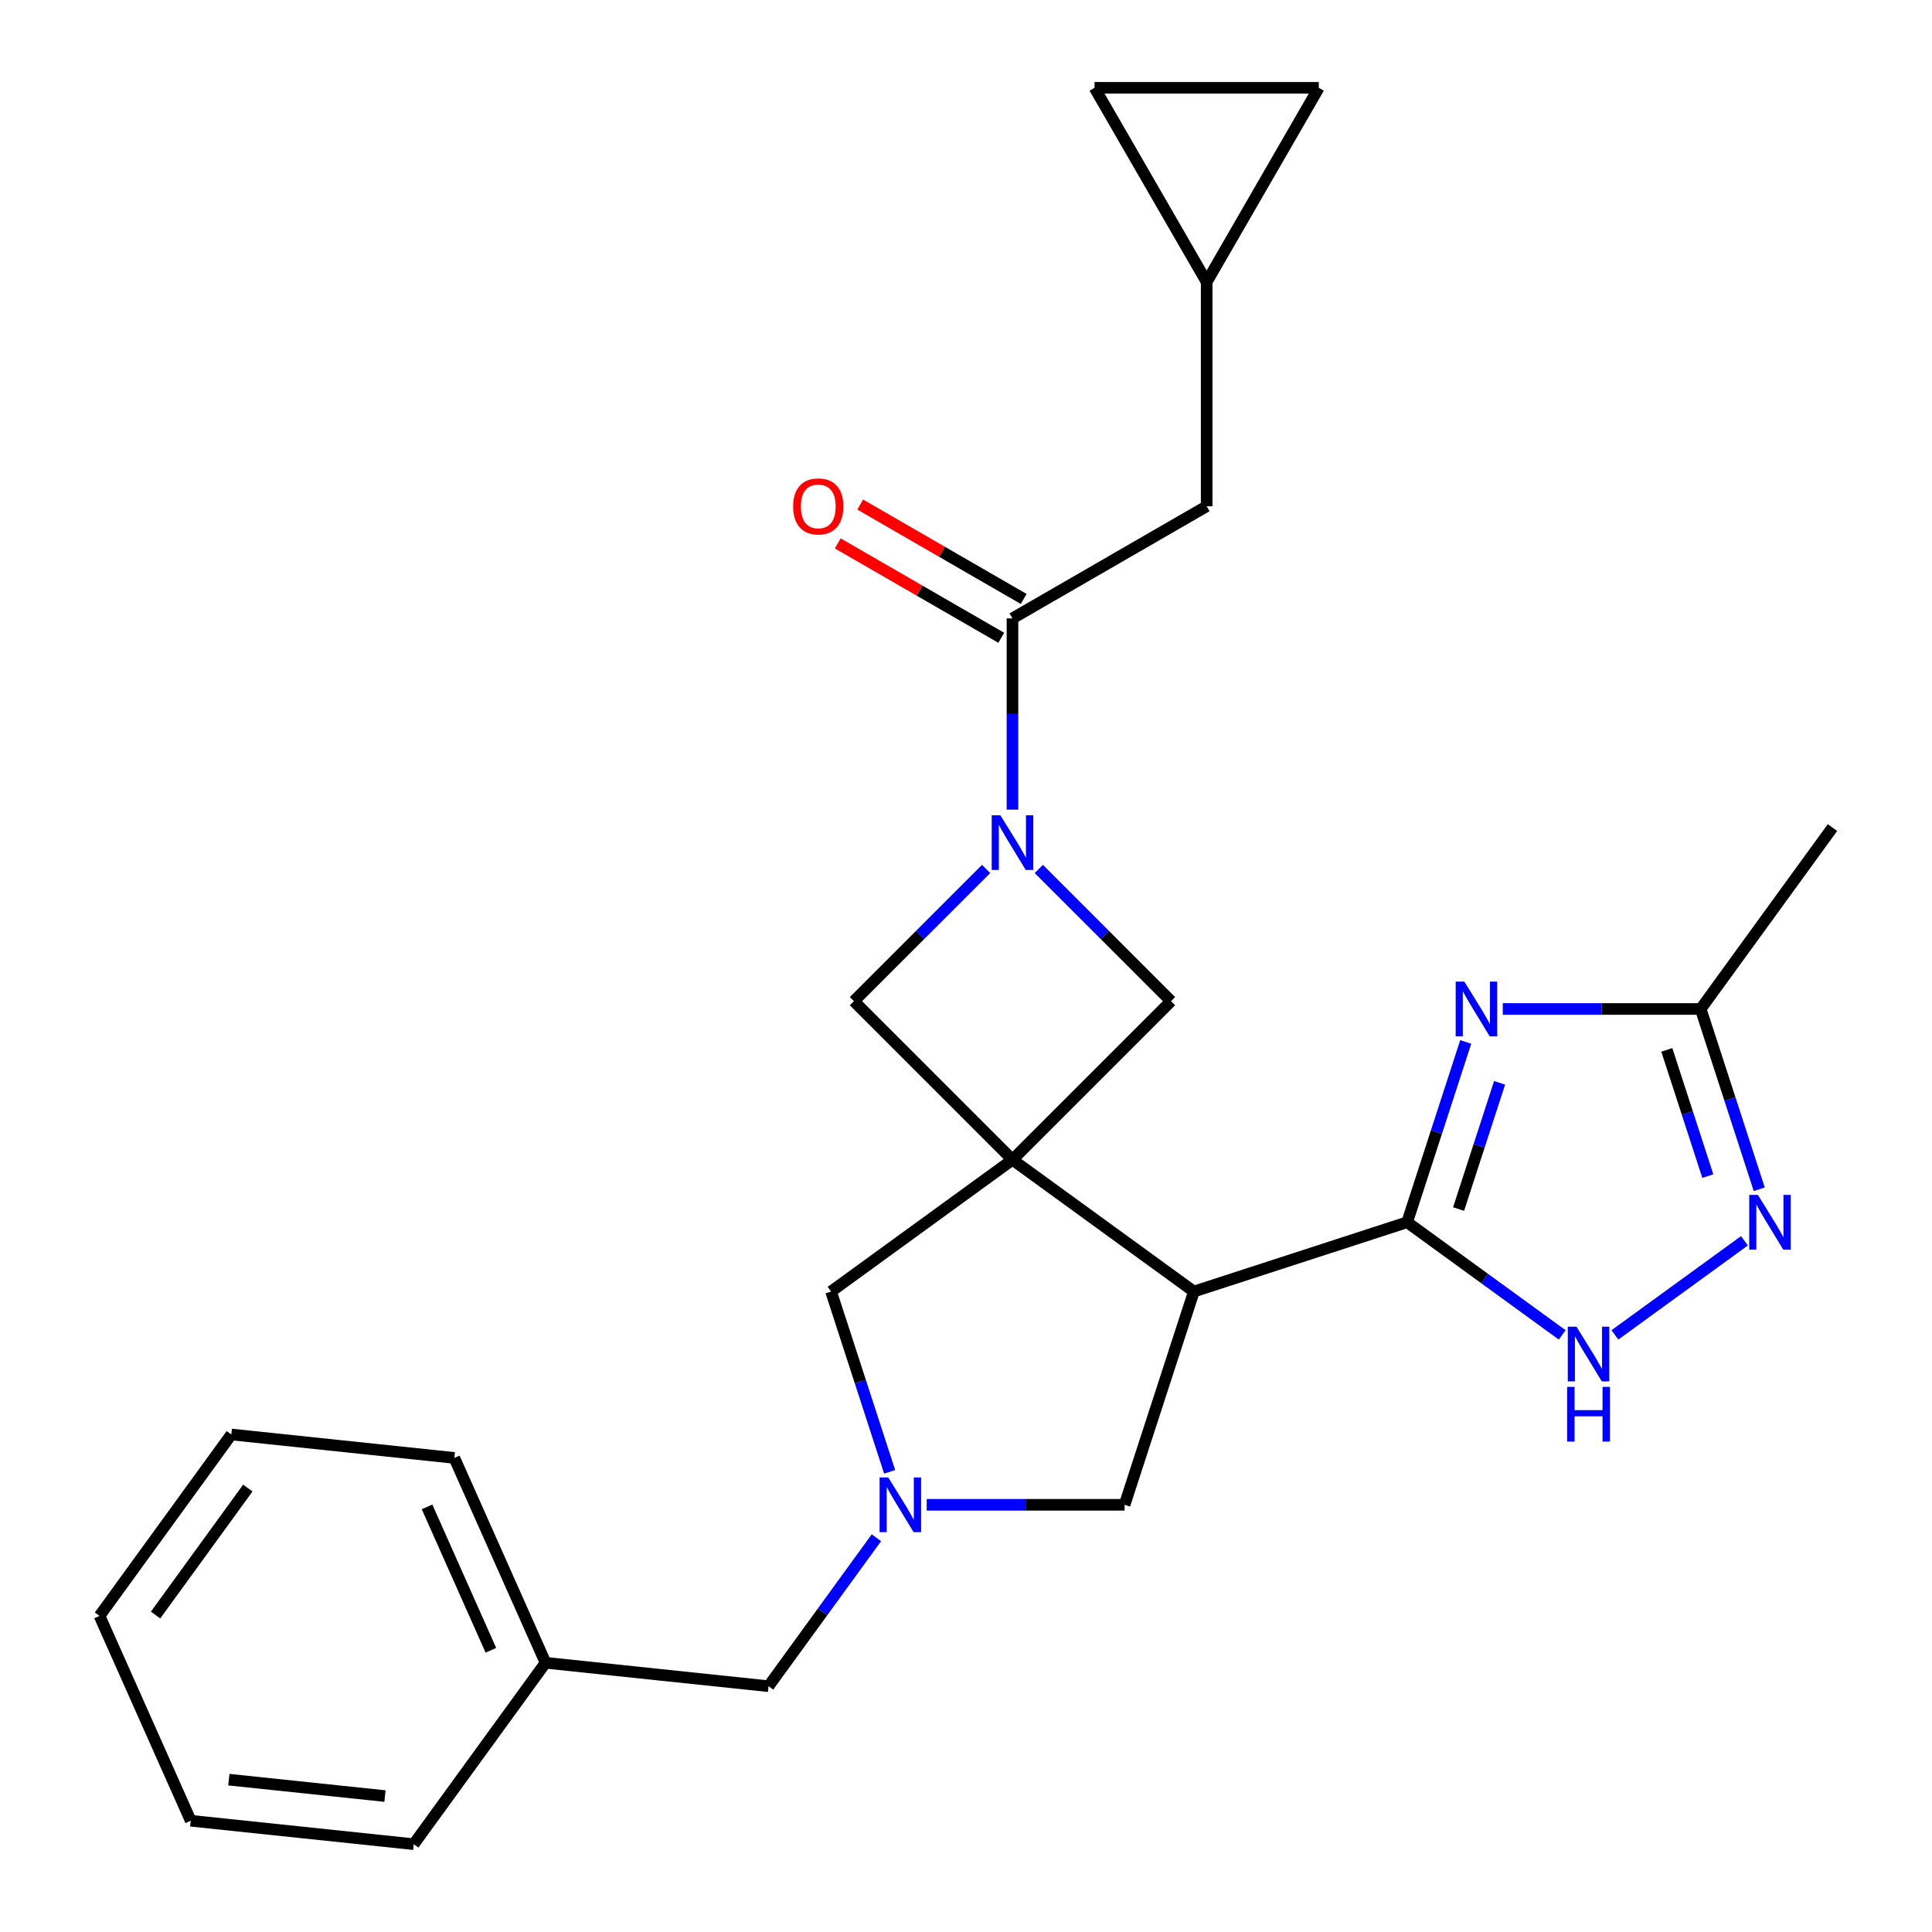 <?xml version='1.0' encoding='iso-8859-1'?>
<svg version='1.1' baseProfile='full'
              xmlns='http://www.w3.org/2000/svg'
                      xmlns:rdkit='http://www.rdkit.org/xml'
                      xmlns:xlink='http://www.w3.org/1999/xlink'
                  xml:space='preserve'
width='1000px' height='1000px' viewBox='0 0 1000 1000'>
<!-- END OF HEADER -->
<rect style='opacity:1.0;fill:#FFFFFF;stroke:none' width='1000' height='1000' x='0' y='0'> </rect>
<path class='bond-1' d='M 524.053,600.274 L 617.952,668.495' style='fill:none;fill-rule:evenodd;stroke:#000000;stroke-width:6px;stroke-linecap:butt;stroke-linejoin:miter;stroke-opacity:1' />
<path class='bond-8' d='M 524.053,600.274 L 606.124,518.204' style='fill:none;fill-rule:evenodd;stroke:#000000;stroke-width:6px;stroke-linecap:butt;stroke-linejoin:miter;stroke-opacity:1' />
<path class='bond-9' d='M 524.053,600.274 L 441.983,518.204' style='fill:none;fill-rule:evenodd;stroke:#000000;stroke-width:6px;stroke-linecap:butt;stroke-linejoin:miter;stroke-opacity:1' />
<path class='bond-11' d='M 524.053,600.274 L 430.154,668.495' style='fill:none;fill-rule:evenodd;stroke:#000000;stroke-width:6px;stroke-linecap:butt;stroke-linejoin:miter;stroke-opacity:1' />
<path class='bond-0' d='M 728.336,632.629 L 617.952,668.495' style='fill:none;fill-rule:evenodd;stroke:#000000;stroke-width:6px;stroke-linecap:butt;stroke-linejoin:miter;stroke-opacity:1' />
<path class='bond-2' d='M 728.336,632.629 L 743.498,585.968' style='fill:none;fill-rule:evenodd;stroke:#000000;stroke-width:6px;stroke-linecap:butt;stroke-linejoin:miter;stroke-opacity:1' />
<path class='bond-2' d='M 743.498,585.968 L 758.659,539.306' style='fill:none;fill-rule:evenodd;stroke:#0000FF;stroke-width:6px;stroke-linecap:butt;stroke-linejoin:miter;stroke-opacity:1' />
<path class='bond-2' d='M 754.962,625.804 L 765.575,593.141' style='fill:none;fill-rule:evenodd;stroke:#000000;stroke-width:6px;stroke-linecap:butt;stroke-linejoin:miter;stroke-opacity:1' />
<path class='bond-2' d='M 765.575,593.141 L 776.187,560.478' style='fill:none;fill-rule:evenodd;stroke:#0000FF;stroke-width:6px;stroke-linecap:butt;stroke-linejoin:miter;stroke-opacity:1' />
<path class='bond-4' d='M 728.336,632.629 L 768.465,661.784' style='fill:none;fill-rule:evenodd;stroke:#000000;stroke-width:6px;stroke-linecap:butt;stroke-linejoin:miter;stroke-opacity:1' />
<path class='bond-4' d='M 768.465,661.784 L 808.594,690.94' style='fill:none;fill-rule:evenodd;stroke:#0000FF;stroke-width:6px;stroke-linecap:butt;stroke-linejoin:miter;stroke-opacity:1' />
<path class='bond-12' d='M 617.952,668.495 L 582.086,778.88' style='fill:none;fill-rule:evenodd;stroke:#000000;stroke-width:6px;stroke-linecap:butt;stroke-linejoin:miter;stroke-opacity:1' />
<path class='bond-10' d='M 777.844,522.245 L 829.056,522.245' style='fill:none;fill-rule:evenodd;stroke:#0000FF;stroke-width:6px;stroke-linecap:butt;stroke-linejoin:miter;stroke-opacity:1' />
<path class='bond-10' d='M 829.056,522.245 L 880.268,522.245' style='fill:none;fill-rule:evenodd;stroke:#000000;stroke-width:6px;stroke-linecap:butt;stroke-linejoin:miter;stroke-opacity:1' />
<path class='bond-3' d='M 510.411,449.775 L 476.197,483.989' style='fill:none;fill-rule:evenodd;stroke:#0000FF;stroke-width:6px;stroke-linecap:butt;stroke-linejoin:miter;stroke-opacity:1' />
<path class='bond-3' d='M 476.197,483.989 L 441.983,518.204' style='fill:none;fill-rule:evenodd;stroke:#000000;stroke-width:6px;stroke-linecap:butt;stroke-linejoin:miter;stroke-opacity:1' />
<path class='bond-7' d='M 524.053,419.071 L 524.053,369.57' style='fill:none;fill-rule:evenodd;stroke:#0000FF;stroke-width:6px;stroke-linecap:butt;stroke-linejoin:miter;stroke-opacity:1' />
<path class='bond-7' d='M 524.053,369.57 L 524.053,320.068' style='fill:none;fill-rule:evenodd;stroke:#000000;stroke-width:6px;stroke-linecap:butt;stroke-linejoin:miter;stroke-opacity:1' />
<path class='bond-26' d='M 537.695,449.775 L 571.909,483.989' style='fill:none;fill-rule:evenodd;stroke:#0000FF;stroke-width:6px;stroke-linecap:butt;stroke-linejoin:miter;stroke-opacity:1' />
<path class='bond-26' d='M 571.909,483.989 L 606.124,518.204' style='fill:none;fill-rule:evenodd;stroke:#000000;stroke-width:6px;stroke-linecap:butt;stroke-linejoin:miter;stroke-opacity:1' />
<path class='bond-6' d='M 835.877,690.94 L 902.914,642.234' style='fill:none;fill-rule:evenodd;stroke:#0000FF;stroke-width:6px;stroke-linecap:butt;stroke-linejoin:miter;stroke-opacity:1' />
<path class='bond-5' d='M 460.477,761.818 L 445.316,715.157' style='fill:none;fill-rule:evenodd;stroke:#0000FF;stroke-width:6px;stroke-linecap:butt;stroke-linejoin:miter;stroke-opacity:1' />
<path class='bond-5' d='M 445.316,715.157 L 430.154,668.495' style='fill:none;fill-rule:evenodd;stroke:#000000;stroke-width:6px;stroke-linecap:butt;stroke-linejoin:miter;stroke-opacity:1' />
<path class='bond-18' d='M 453.624,795.942 L 425.712,834.36' style='fill:none;fill-rule:evenodd;stroke:#0000FF;stroke-width:6px;stroke-linecap:butt;stroke-linejoin:miter;stroke-opacity:1' />
<path class='bond-18' d='M 425.712,834.36 L 397.799,872.779' style='fill:none;fill-rule:evenodd;stroke:#000000;stroke-width:6px;stroke-linecap:butt;stroke-linejoin:miter;stroke-opacity:1' />
<path class='bond-27' d='M 479.662,778.88 L 530.874,778.88' style='fill:none;fill-rule:evenodd;stroke:#0000FF;stroke-width:6px;stroke-linecap:butt;stroke-linejoin:miter;stroke-opacity:1' />
<path class='bond-27' d='M 530.874,778.88 L 582.086,778.88' style='fill:none;fill-rule:evenodd;stroke:#000000;stroke-width:6px;stroke-linecap:butt;stroke-linejoin:miter;stroke-opacity:1' />
<path class='bond-28' d='M 910.59,615.568 L 895.429,568.906' style='fill:none;fill-rule:evenodd;stroke:#0000FF;stroke-width:6px;stroke-linecap:butt;stroke-linejoin:miter;stroke-opacity:1' />
<path class='bond-28' d='M 895.429,568.906 L 880.268,522.245' style='fill:none;fill-rule:evenodd;stroke:#000000;stroke-width:6px;stroke-linecap:butt;stroke-linejoin:miter;stroke-opacity:1' />
<path class='bond-28' d='M 883.965,608.743 L 873.352,576.079' style='fill:none;fill-rule:evenodd;stroke:#0000FF;stroke-width:6px;stroke-linecap:butt;stroke-linejoin:miter;stroke-opacity:1' />
<path class='bond-28' d='M 873.352,576.079 L 862.739,543.416' style='fill:none;fill-rule:evenodd;stroke:#000000;stroke-width:6px;stroke-linecap:butt;stroke-linejoin:miter;stroke-opacity:1' />
<path class='bond-14' d='M 524.053,320.068 L 624.569,262.035' style='fill:none;fill-rule:evenodd;stroke:#000000;stroke-width:6px;stroke-linecap:butt;stroke-linejoin:miter;stroke-opacity:1' />
<path class='bond-17' d='M 529.856,310.016 L 487.549,285.59' style='fill:none;fill-rule:evenodd;stroke:#000000;stroke-width:6px;stroke-linecap:butt;stroke-linejoin:miter;stroke-opacity:1' />
<path class='bond-17' d='M 487.549,285.59 L 445.243,261.164' style='fill:none;fill-rule:evenodd;stroke:#FF0000;stroke-width:6px;stroke-linecap:butt;stroke-linejoin:miter;stroke-opacity:1' />
<path class='bond-17' d='M 518.25,330.119 L 475.943,305.693' style='fill:none;fill-rule:evenodd;stroke:#000000;stroke-width:6px;stroke-linecap:butt;stroke-linejoin:miter;stroke-opacity:1' />
<path class='bond-17' d='M 475.943,305.693 L 433.636,281.268' style='fill:none;fill-rule:evenodd;stroke:#FF0000;stroke-width:6px;stroke-linecap:butt;stroke-linejoin:miter;stroke-opacity:1' />
<path class='bond-20' d='M 880.268,522.245 L 948.489,428.346' style='fill:none;fill-rule:evenodd;stroke:#000000;stroke-width:6px;stroke-linecap:butt;stroke-linejoin:miter;stroke-opacity:1' />
<path class='bond-13' d='M 624.569,145.97 L 624.569,262.035' style='fill:none;fill-rule:evenodd;stroke:#000000;stroke-width:6px;stroke-linecap:butt;stroke-linejoin:miter;stroke-opacity:1' />
<path class='bond-15' d='M 624.569,145.97 L 566.536,45.455' style='fill:none;fill-rule:evenodd;stroke:#000000;stroke-width:6px;stroke-linecap:butt;stroke-linejoin:miter;stroke-opacity:1' />
<path class='bond-16' d='M 624.569,145.97 L 682.601,45.455' style='fill:none;fill-rule:evenodd;stroke:#000000;stroke-width:6px;stroke-linecap:butt;stroke-linejoin:miter;stroke-opacity:1' />
<path class='bond-29' d='M 566.536,45.455 L 682.601,45.455' style='fill:none;fill-rule:evenodd;stroke:#000000;stroke-width:6px;stroke-linecap:butt;stroke-linejoin:miter;stroke-opacity:1' />
<path class='bond-19' d='M 397.799,872.779 L 282.37,860.647' style='fill:none;fill-rule:evenodd;stroke:#000000;stroke-width:6px;stroke-linecap:butt;stroke-linejoin:miter;stroke-opacity:1' />
<path class='bond-21' d='M 282.37,860.647 L 235.162,754.616' style='fill:none;fill-rule:evenodd;stroke:#000000;stroke-width:6px;stroke-linecap:butt;stroke-linejoin:miter;stroke-opacity:1' />
<path class='bond-21' d='M 254.082,854.184 L 221.037,779.962' style='fill:none;fill-rule:evenodd;stroke:#000000;stroke-width:6px;stroke-linecap:butt;stroke-linejoin:miter;stroke-opacity:1' />
<path class='bond-22' d='M 282.37,860.647 L 214.148,954.545' style='fill:none;fill-rule:evenodd;stroke:#000000;stroke-width:6px;stroke-linecap:butt;stroke-linejoin:miter;stroke-opacity:1' />
<path class='bond-24' d='M 235.162,754.616 L 119.732,742.484' style='fill:none;fill-rule:evenodd;stroke:#000000;stroke-width:6px;stroke-linecap:butt;stroke-linejoin:miter;stroke-opacity:1' />
<path class='bond-23' d='M 214.148,954.545 L 98.719,942.413' style='fill:none;fill-rule:evenodd;stroke:#000000;stroke-width:6px;stroke-linecap:butt;stroke-linejoin:miter;stroke-opacity:1' />
<path class='bond-23' d='M 199.26,929.64 L 118.46,921.147' style='fill:none;fill-rule:evenodd;stroke:#000000;stroke-width:6px;stroke-linecap:butt;stroke-linejoin:miter;stroke-opacity:1' />
<path class='bond-25' d='M 98.719,942.413 L 51.511,836.382' style='fill:none;fill-rule:evenodd;stroke:#000000;stroke-width:6px;stroke-linecap:butt;stroke-linejoin:miter;stroke-opacity:1' />
<path class='bond-30' d='M 119.732,742.484 L 51.511,836.382' style='fill:none;fill-rule:evenodd;stroke:#000000;stroke-width:6px;stroke-linecap:butt;stroke-linejoin:miter;stroke-opacity:1' />
<path class='bond-30' d='M 128.279,770.213 L 80.524,835.942' style='fill:none;fill-rule:evenodd;stroke:#000000;stroke-width:6px;stroke-linecap:butt;stroke-linejoin:miter;stroke-opacity:1' />
<path  class='atom-3' d='M 757.943 508.085
L 767.223 523.085
Q 768.143 524.565, 769.623 527.245
Q 771.103 529.925, 771.183 530.085
L 771.183 508.085
L 774.943 508.085
L 774.943 536.405
L 771.063 536.405
L 761.103 520.005
Q 759.943 518.085, 758.703 515.885
Q 757.503 513.685, 757.143 513.005
L 757.143 536.405
L 753.463 536.405
L 753.463 508.085
L 757.943 508.085
' fill='#0000FF'/>
<path  class='atom-4' d='M 517.793 421.973
L 527.073 436.973
Q 527.993 438.453, 529.473 441.133
Q 530.953 443.813, 531.033 443.973
L 531.033 421.973
L 534.793 421.973
L 534.793 450.293
L 530.913 450.293
L 520.953 433.893
Q 519.793 431.973, 518.553 429.773
Q 517.353 427.573, 516.993 426.893
L 516.993 450.293
L 513.313 450.293
L 513.313 421.973
L 517.793 421.973
' fill='#0000FF'/>
<path  class='atom-5' d='M 815.975 686.691
L 825.255 701.691
Q 826.175 703.171, 827.655 705.851
Q 829.135 708.531, 829.215 708.691
L 829.215 686.691
L 832.975 686.691
L 832.975 715.011
L 829.095 715.011
L 819.135 698.611
Q 817.975 696.691, 816.735 694.491
Q 815.535 692.291, 815.175 691.611
L 815.175 715.011
L 811.495 715.011
L 811.495 686.691
L 815.975 686.691
' fill='#0000FF'/>
<path  class='atom-5' d='M 811.155 717.843
L 814.995 717.843
L 814.995 729.883
L 829.475 729.883
L 829.475 717.843
L 833.315 717.843
L 833.315 746.163
L 829.475 746.163
L 829.475 733.083
L 814.995 733.083
L 814.995 746.163
L 811.155 746.163
L 811.155 717.843
' fill='#0000FF'/>
<path  class='atom-6' d='M 459.76 764.72
L 469.04 779.72
Q 469.96 781.2, 471.44 783.88
Q 472.92 786.56, 473 786.72
L 473 764.72
L 476.76 764.72
L 476.76 793.04
L 472.88 793.04
L 462.92 776.64
Q 461.76 774.72, 460.52 772.52
Q 459.32 770.32, 458.96 769.64
L 458.96 793.04
L 455.28 793.04
L 455.28 764.72
L 459.76 764.72
' fill='#0000FF'/>
<path  class='atom-7' d='M 909.874 618.469
L 919.154 633.469
Q 920.074 634.949, 921.554 637.629
Q 923.034 640.309, 923.114 640.469
L 923.114 618.469
L 926.874 618.469
L 926.874 646.789
L 922.994 646.789
L 913.034 630.389
Q 911.874 628.469, 910.634 626.269
Q 909.434 624.069, 909.074 623.389
L 909.074 646.789
L 905.394 646.789
L 905.394 618.469
L 909.874 618.469
' fill='#0000FF'/>
<path  class='atom-18' d='M 410.538 262.115
Q 410.538 255.315, 413.898 251.515
Q 417.258 247.715, 423.538 247.715
Q 429.818 247.715, 433.178 251.515
Q 436.538 255.315, 436.538 262.115
Q 436.538 268.995, 433.138 272.915
Q 429.738 276.795, 423.538 276.795
Q 417.298 276.795, 413.898 272.915
Q 410.538 269.035, 410.538 262.115
M 423.538 273.595
Q 427.858 273.595, 430.178 270.715
Q 432.538 267.795, 432.538 262.115
Q 432.538 256.555, 430.178 253.755
Q 427.858 250.915, 423.538 250.915
Q 419.218 250.915, 416.858 253.715
Q 414.538 256.515, 414.538 262.115
Q 414.538 267.835, 416.858 270.715
Q 419.218 273.595, 423.538 273.595
' fill='#FF0000'/>
</svg>
